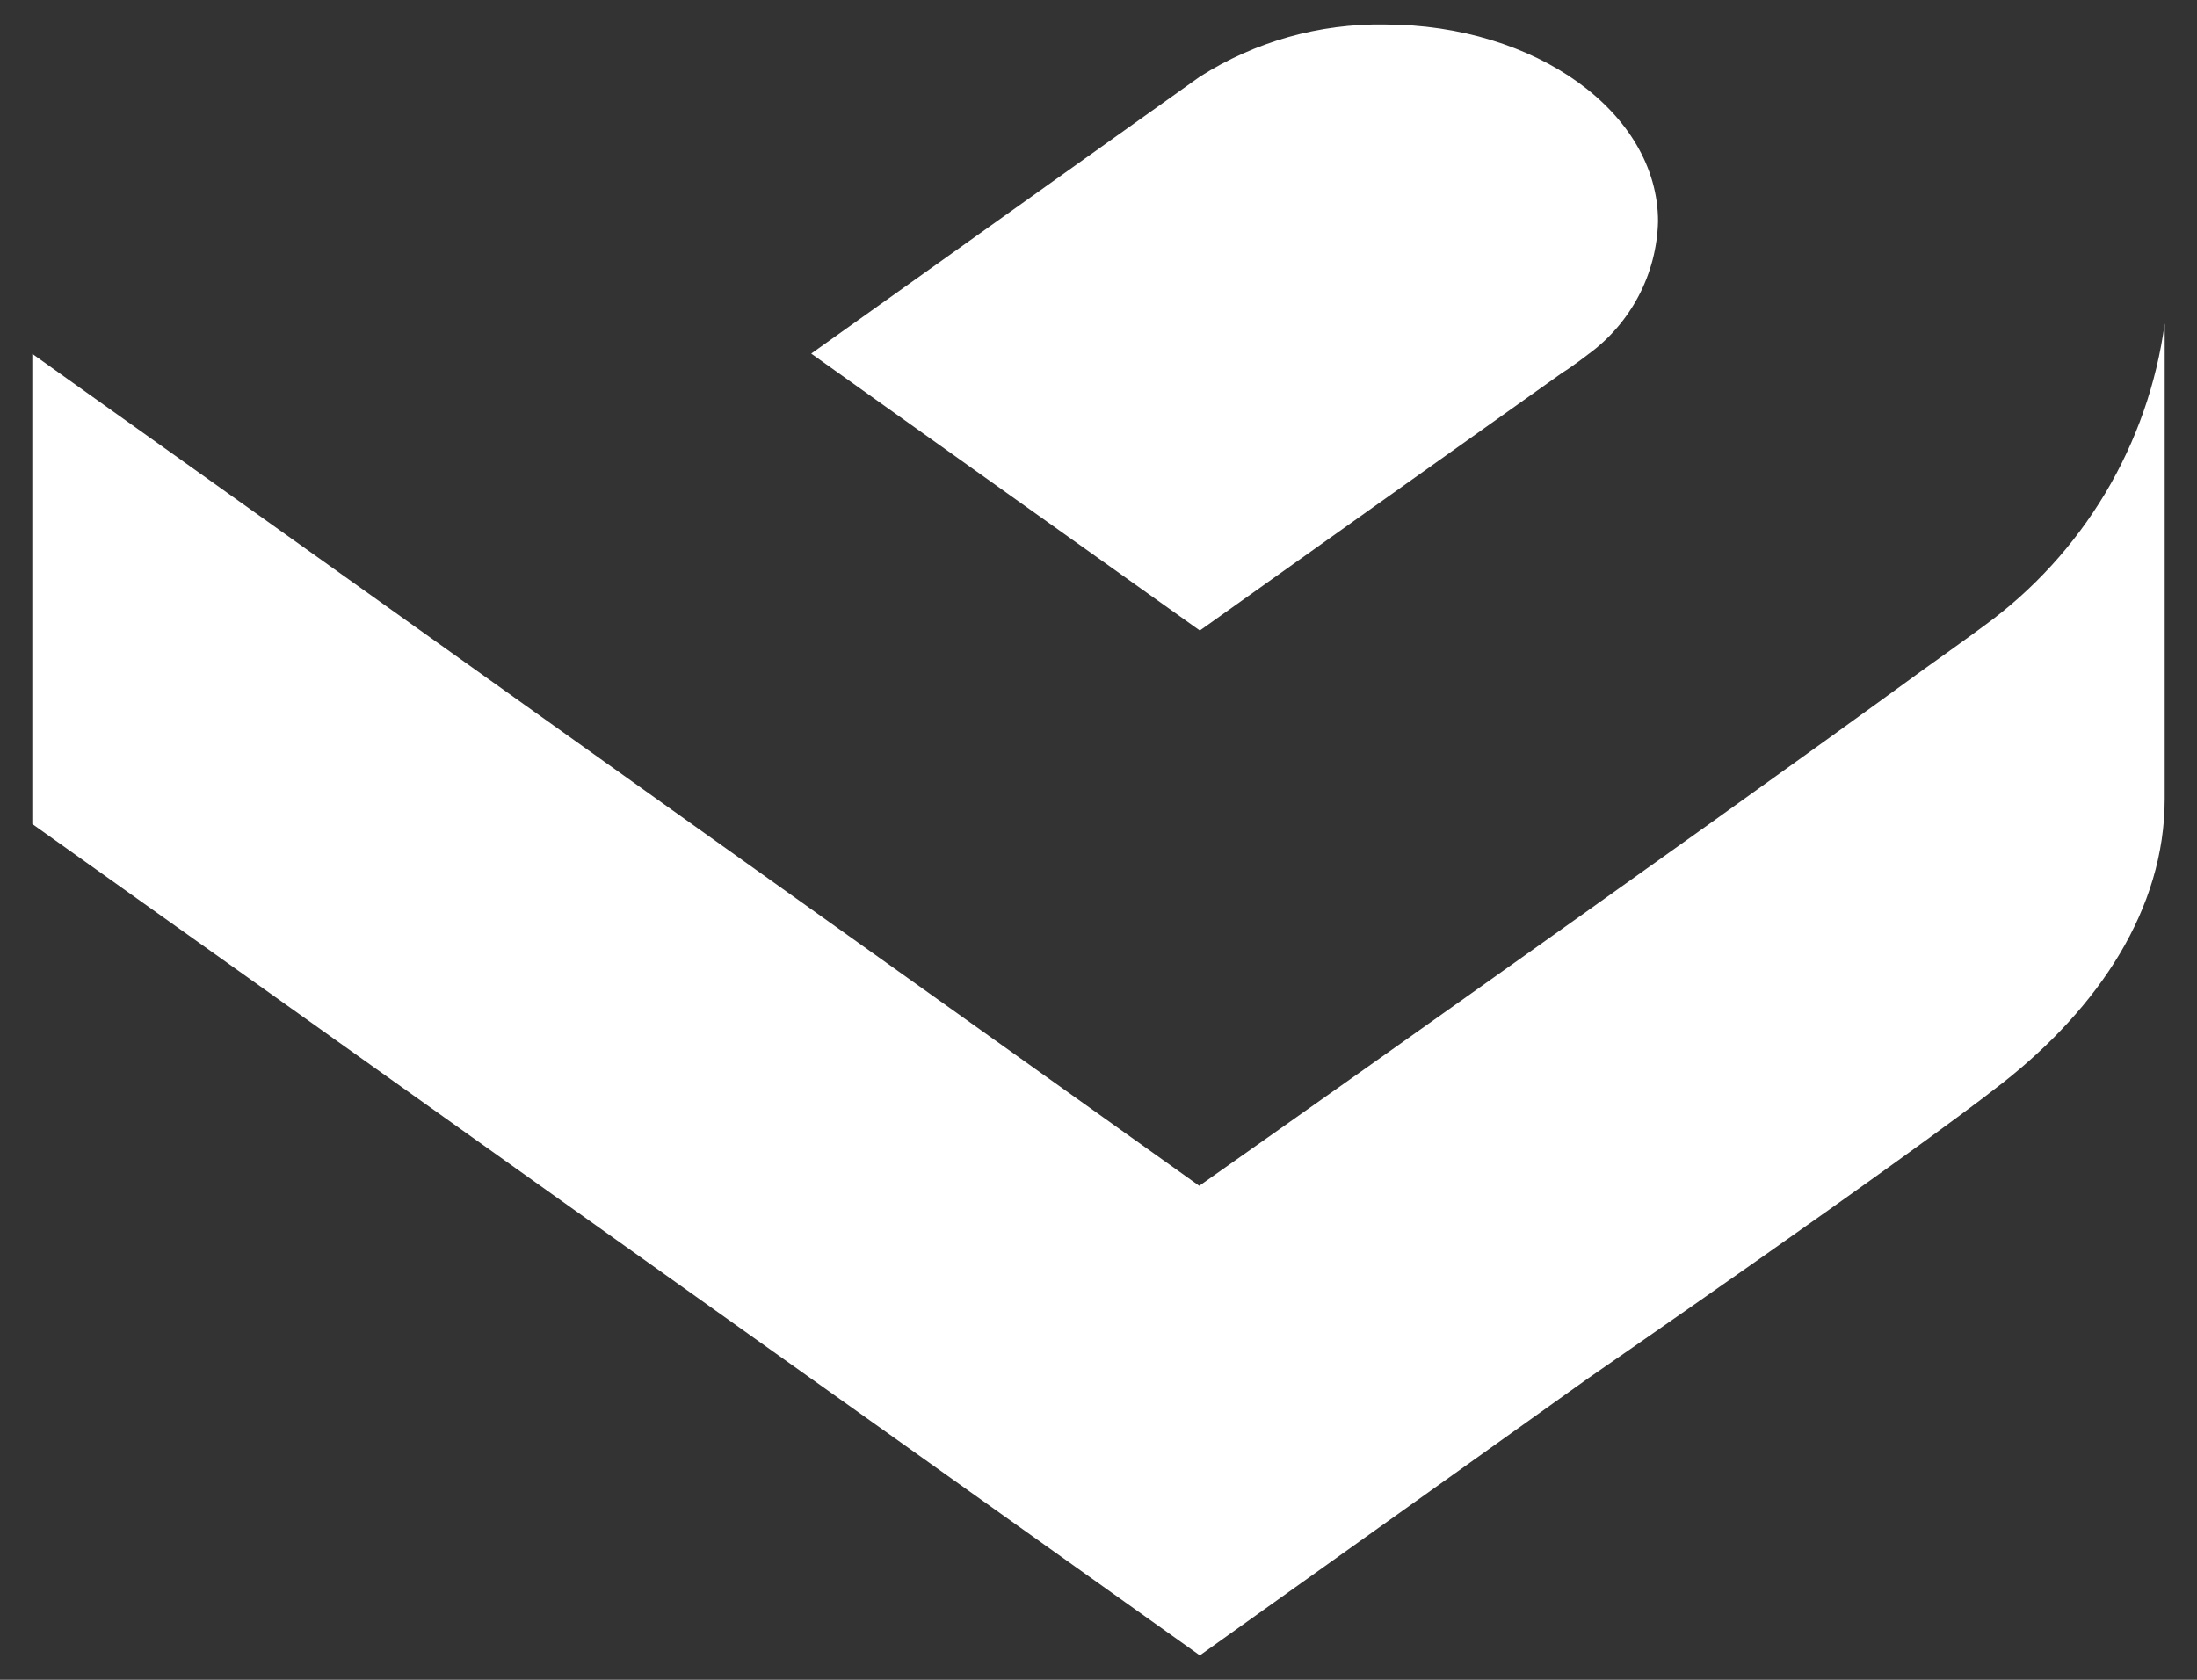<svg width="34" height="26" viewBox="0 0 34 26" fill="none" xmlns="http://www.w3.org/2000/svg">
<rect x="0" y="0" width="34" height="26" fill="#333333" stroke="none"/>
<path d="M33.5 5.007C33.5 5.007 33.5 10.252 33.5 12.368C33.5 14.068 32.48 15.589 30.999 16.756C29.517 17.923 24.581 21.331 24.581 21.331L18.568 25.622L0.5 12.754V5.477L2.536 6.928L18.559 18.354C18.559 18.354 26.054 13.074 29.761 10.367C29.761 10.367 30.471 9.861 30.702 9.688C31.46 9.138 32.099 8.439 32.58 7.635C33.061 6.83 33.374 5.936 33.5 5.007Z" fill="white"/>
<path d="M24.581 5.482C24.581 5.482 24.324 5.681 24.182 5.766L18.568 9.759L12.554 5.473L18.568 1.187C19.422 0.643 20.416 0.363 21.428 0.379C23.765 0.379 25.659 1.746 25.659 3.427C25.649 3.83 25.546 4.224 25.359 4.58C25.172 4.936 24.906 5.245 24.581 5.482Z" fill="white"/>
</svg>
